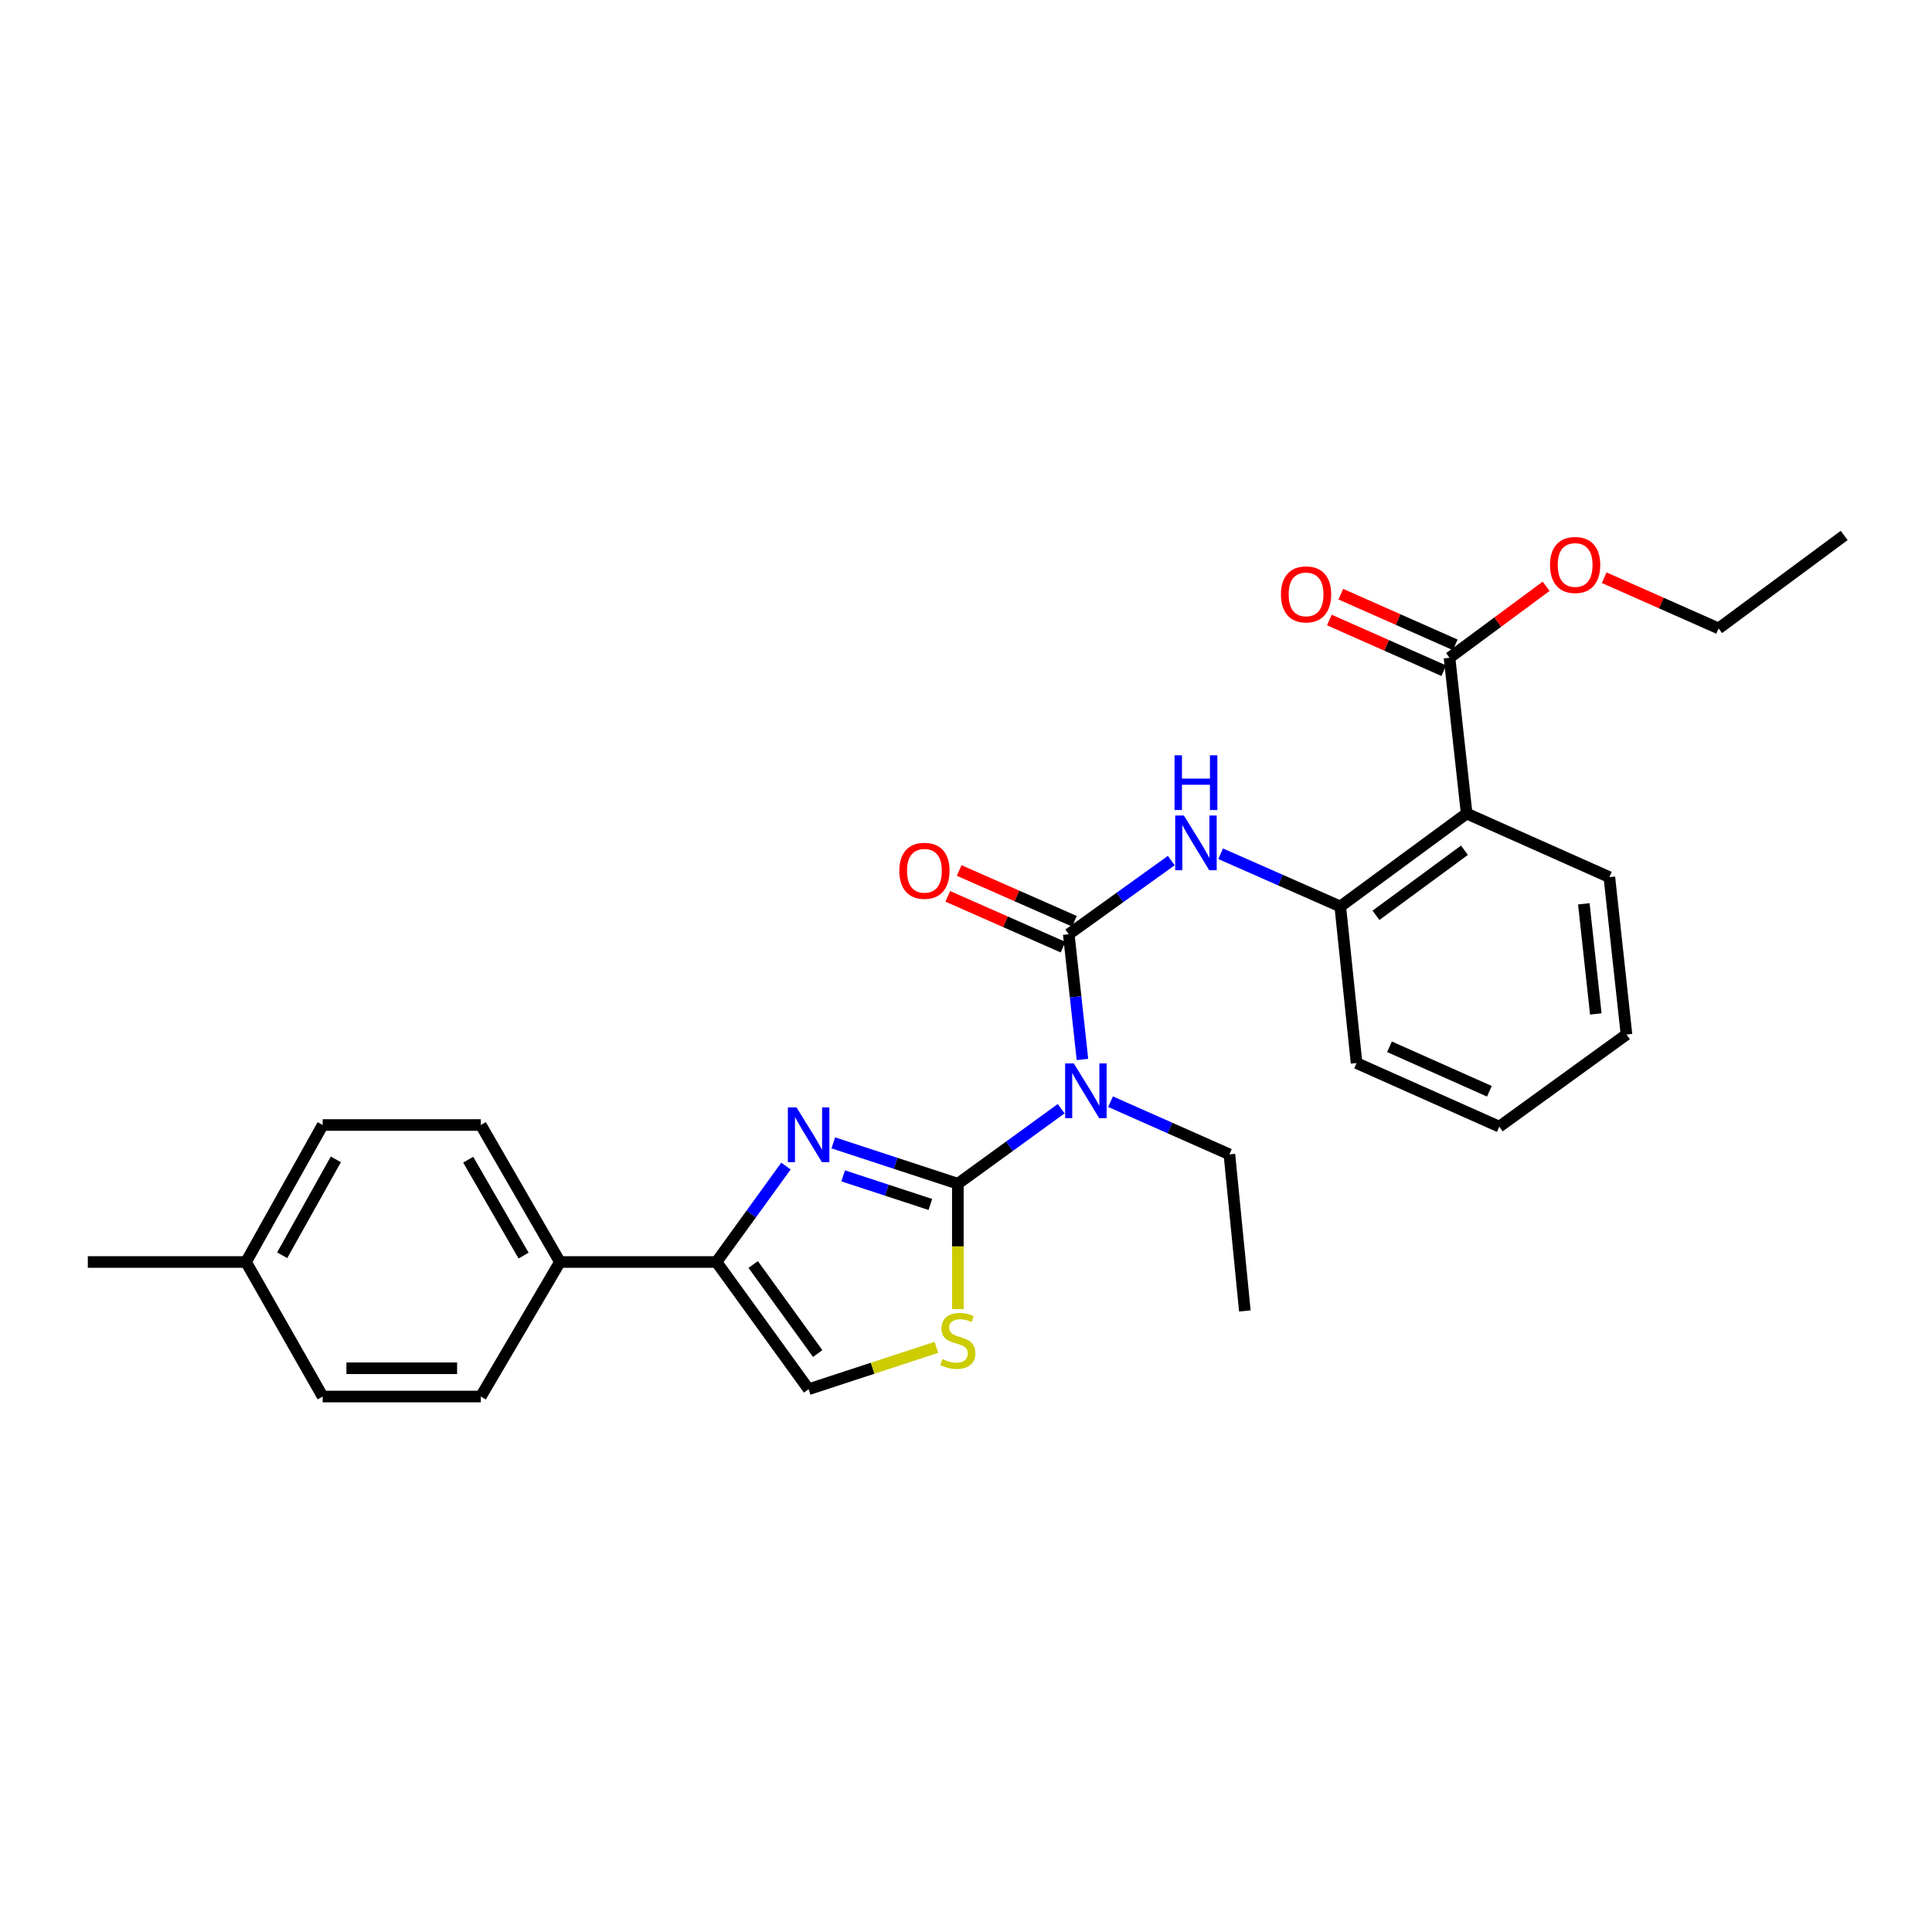 <?xml version='1.0' encoding='iso-8859-1'?>
<svg version='1.1' baseProfile='full'
              xmlns='http://www.w3.org/2000/svg'
                      xmlns:rdkit='http://www.rdkit.org/xml'
                      xmlns:xlink='http://www.w3.org/1999/xlink'
                  xml:space='preserve'
width='1000px' height='1000px' viewBox='0 0 1000 1000'>
<!-- END OF HEADER -->
<rect style='opacity:1.0;fill:#FFFFFF;stroke:none' width='1000' height='1000' x='0' y='0'> </rect>
<path class='bond-0' d='M 495.781,612.697 L 463.545,602.122' style='fill:none;fill-rule:evenodd;stroke:#000000;stroke-width:6px;stroke-linecap:butt;stroke-linejoin:miter;stroke-opacity:1' />
<path class='bond-0' d='M 463.545,602.122 L 431.31,591.547' style='fill:none;fill-rule:evenodd;stroke:#0000FF;stroke-width:6px;stroke-linecap:butt;stroke-linejoin:miter;stroke-opacity:1' />
<path class='bond-0' d='M 481.548,623.429 L 458.984,616.027' style='fill:none;fill-rule:evenodd;stroke:#000000;stroke-width:6px;stroke-linecap:butt;stroke-linejoin:miter;stroke-opacity:1' />
<path class='bond-0' d='M 458.984,616.027 L 436.419,608.624' style='fill:none;fill-rule:evenodd;stroke:#0000FF;stroke-width:6px;stroke-linecap:butt;stroke-linejoin:miter;stroke-opacity:1' />
<path class='bond-2' d='M 495.781,612.697 L 522.52,593.28' style='fill:none;fill-rule:evenodd;stroke:#000000;stroke-width:6px;stroke-linecap:butt;stroke-linejoin:miter;stroke-opacity:1' />
<path class='bond-2' d='M 522.52,593.28 L 549.26,573.862' style='fill:none;fill-rule:evenodd;stroke:#0000FF;stroke-width:6px;stroke-linecap:butt;stroke-linejoin:miter;stroke-opacity:1' />
<path class='bond-4' d='M 495.781,612.697 L 495.781,645.144' style='fill:none;fill-rule:evenodd;stroke:#000000;stroke-width:6px;stroke-linecap:butt;stroke-linejoin:miter;stroke-opacity:1' />
<path class='bond-4' d='M 495.781,645.144 L 495.781,677.591' style='fill:none;fill-rule:evenodd;stroke:#CCCC00;stroke-width:6px;stroke-linecap:butt;stroke-linejoin:miter;stroke-opacity:1' />
<path class='bond-3' d='M 406.811,603.549 L 388.829,628.379' style='fill:none;fill-rule:evenodd;stroke:#0000FF;stroke-width:6px;stroke-linecap:butt;stroke-linejoin:miter;stroke-opacity:1' />
<path class='bond-3' d='M 388.829,628.379 L 370.848,653.209' style='fill:none;fill-rule:evenodd;stroke:#000000;stroke-width:6px;stroke-linecap:butt;stroke-linejoin:miter;stroke-opacity:1' />
<path class='bond-1' d='M 553.186,483.553 L 556.731,515.966' style='fill:none;fill-rule:evenodd;stroke:#000000;stroke-width:6px;stroke-linecap:butt;stroke-linejoin:miter;stroke-opacity:1' />
<path class='bond-1' d='M 556.731,515.966 L 560.276,548.379' style='fill:none;fill-rule:evenodd;stroke:#0000FF;stroke-width:6px;stroke-linecap:butt;stroke-linejoin:miter;stroke-opacity:1' />
<path class='bond-6' d='M 553.186,483.553 L 579.721,464.492' style='fill:none;fill-rule:evenodd;stroke:#000000;stroke-width:6px;stroke-linecap:butt;stroke-linejoin:miter;stroke-opacity:1' />
<path class='bond-6' d='M 579.721,464.492 L 606.256,445.432' style='fill:none;fill-rule:evenodd;stroke:#0000FF;stroke-width:6px;stroke-linecap:butt;stroke-linejoin:miter;stroke-opacity:1' />
<path class='bond-11' d='M 556.137,476.857 L 526.304,463.712' style='fill:none;fill-rule:evenodd;stroke:#000000;stroke-width:6px;stroke-linecap:butt;stroke-linejoin:miter;stroke-opacity:1' />
<path class='bond-11' d='M 526.304,463.712 L 496.471,450.567' style='fill:none;fill-rule:evenodd;stroke:#FF0000;stroke-width:6px;stroke-linecap:butt;stroke-linejoin:miter;stroke-opacity:1' />
<path class='bond-11' d='M 550.236,490.249 L 520.403,477.104' style='fill:none;fill-rule:evenodd;stroke:#000000;stroke-width:6px;stroke-linecap:butt;stroke-linejoin:miter;stroke-opacity:1' />
<path class='bond-11' d='M 520.403,477.104 L 490.571,463.958' style='fill:none;fill-rule:evenodd;stroke:#FF0000;stroke-width:6px;stroke-linecap:butt;stroke-linejoin:miter;stroke-opacity:1' />
<path class='bond-16' d='M 574.819,570.237 L 605.579,583.87' style='fill:none;fill-rule:evenodd;stroke:#0000FF;stroke-width:6px;stroke-linecap:butt;stroke-linejoin:miter;stroke-opacity:1' />
<path class='bond-16' d='M 605.579,583.87 L 636.339,597.502' style='fill:none;fill-rule:evenodd;stroke:#000000;stroke-width:6px;stroke-linecap:butt;stroke-linejoin:miter;stroke-opacity:1' />
<path class='bond-10' d='M 370.848,653.209 L 289.825,653.209' style='fill:none;fill-rule:evenodd;stroke:#000000;stroke-width:6px;stroke-linecap:butt;stroke-linejoin:miter;stroke-opacity:1' />
<path class='bond-28' d='M 370.848,653.209 L 418.538,719.053' style='fill:none;fill-rule:evenodd;stroke:#000000;stroke-width:6px;stroke-linecap:butt;stroke-linejoin:miter;stroke-opacity:1' />
<path class='bond-28' d='M 389.853,654.501 L 423.236,700.593' style='fill:none;fill-rule:evenodd;stroke:#000000;stroke-width:6px;stroke-linecap:butt;stroke-linejoin:miter;stroke-opacity:1' />
<path class='bond-8' d='M 484.668,697.379 L 451.603,708.216' style='fill:none;fill-rule:evenodd;stroke:#CCCC00;stroke-width:6px;stroke-linecap:butt;stroke-linejoin:miter;stroke-opacity:1' />
<path class='bond-8' d='M 451.603,708.216 L 418.538,719.053' style='fill:none;fill-rule:evenodd;stroke:#000000;stroke-width:6px;stroke-linecap:butt;stroke-linejoin:miter;stroke-opacity:1' />
<path class='bond-5' d='M 759.134,421.083 L 693.72,469.187' style='fill:none;fill-rule:evenodd;stroke:#000000;stroke-width:6px;stroke-linecap:butt;stroke-linejoin:miter;stroke-opacity:1' />
<path class='bond-5' d='M 757.992,440.088 L 712.202,473.761' style='fill:none;fill-rule:evenodd;stroke:#000000;stroke-width:6px;stroke-linecap:butt;stroke-linejoin:miter;stroke-opacity:1' />
<path class='bond-9' d='M 759.134,421.083 L 750.272,340.466' style='fill:none;fill-rule:evenodd;stroke:#000000;stroke-width:6px;stroke-linecap:butt;stroke-linejoin:miter;stroke-opacity:1' />
<path class='bond-20' d='M 759.134,421.083 L 833.003,454.009' style='fill:none;fill-rule:evenodd;stroke:#000000;stroke-width:6px;stroke-linecap:butt;stroke-linejoin:miter;stroke-opacity:1' />
<path class='bond-7' d='M 631.803,441.895 L 662.762,455.541' style='fill:none;fill-rule:evenodd;stroke:#0000FF;stroke-width:6px;stroke-linecap:butt;stroke-linejoin:miter;stroke-opacity:1' />
<path class='bond-7' d='M 662.762,455.541 L 693.72,469.187' style='fill:none;fill-rule:evenodd;stroke:#000000;stroke-width:6px;stroke-linecap:butt;stroke-linejoin:miter;stroke-opacity:1' />
<path class='bond-21' d='M 693.72,469.187 L 702.159,550.243' style='fill:none;fill-rule:evenodd;stroke:#000000;stroke-width:6px;stroke-linecap:butt;stroke-linejoin:miter;stroke-opacity:1' />
<path class='bond-12' d='M 753.236,333.776 L 723.622,320.658' style='fill:none;fill-rule:evenodd;stroke:#000000;stroke-width:6px;stroke-linecap:butt;stroke-linejoin:miter;stroke-opacity:1' />
<path class='bond-12' d='M 723.622,320.658 L 694.007,307.54' style='fill:none;fill-rule:evenodd;stroke:#FF0000;stroke-width:6px;stroke-linecap:butt;stroke-linejoin:miter;stroke-opacity:1' />
<path class='bond-12' d='M 747.309,347.156 L 717.695,334.038' style='fill:none;fill-rule:evenodd;stroke:#000000;stroke-width:6px;stroke-linecap:butt;stroke-linejoin:miter;stroke-opacity:1' />
<path class='bond-12' d='M 717.695,334.038 L 688.08,320.92' style='fill:none;fill-rule:evenodd;stroke:#FF0000;stroke-width:6px;stroke-linecap:butt;stroke-linejoin:miter;stroke-opacity:1' />
<path class='bond-15' d='M 750.272,340.466 L 775.269,321.968' style='fill:none;fill-rule:evenodd;stroke:#000000;stroke-width:6px;stroke-linecap:butt;stroke-linejoin:miter;stroke-opacity:1' />
<path class='bond-15' d='M 775.269,321.968 L 800.266,303.47' style='fill:none;fill-rule:evenodd;stroke:#FF0000;stroke-width:6px;stroke-linecap:butt;stroke-linejoin:miter;stroke-opacity:1' />
<path class='bond-13' d='M 289.825,653.209 L 248.874,582.299' style='fill:none;fill-rule:evenodd;stroke:#000000;stroke-width:6px;stroke-linecap:butt;stroke-linejoin:miter;stroke-opacity:1' />
<path class='bond-13' d='M 271.009,649.891 L 242.344,600.254' style='fill:none;fill-rule:evenodd;stroke:#000000;stroke-width:6px;stroke-linecap:butt;stroke-linejoin:miter;stroke-opacity:1' />
<path class='bond-14' d='M 289.825,653.209 L 248.874,722.842' style='fill:none;fill-rule:evenodd;stroke:#000000;stroke-width:6px;stroke-linecap:butt;stroke-linejoin:miter;stroke-opacity:1' />
<path class='bond-17' d='M 248.874,582.299 L 167.014,582.299' style='fill:none;fill-rule:evenodd;stroke:#000000;stroke-width:6px;stroke-linecap:butt;stroke-linejoin:miter;stroke-opacity:1' />
<path class='bond-18' d='M 248.874,722.842 L 167.014,722.842' style='fill:none;fill-rule:evenodd;stroke:#000000;stroke-width:6px;stroke-linecap:butt;stroke-linejoin:miter;stroke-opacity:1' />
<path class='bond-18' d='M 236.595,708.208 L 179.293,708.208' style='fill:none;fill-rule:evenodd;stroke:#000000;stroke-width:6px;stroke-linecap:butt;stroke-linejoin:miter;stroke-opacity:1' />
<path class='bond-22' d='M 830.318,299.016 L 859.932,312.144' style='fill:none;fill-rule:evenodd;stroke:#FF0000;stroke-width:6px;stroke-linecap:butt;stroke-linejoin:miter;stroke-opacity:1' />
<path class='bond-22' d='M 859.932,312.144 L 889.547,325.271' style='fill:none;fill-rule:evenodd;stroke:#000000;stroke-width:6px;stroke-linecap:butt;stroke-linejoin:miter;stroke-opacity:1' />
<path class='bond-24' d='M 636.339,597.502 L 644.331,678.542' style='fill:none;fill-rule:evenodd;stroke:#000000;stroke-width:6px;stroke-linecap:butt;stroke-linejoin:miter;stroke-opacity:1' />
<path class='bond-29' d='M 167.014,582.299 L 127.339,653.209' style='fill:none;fill-rule:evenodd;stroke:#000000;stroke-width:6px;stroke-linecap:butt;stroke-linejoin:miter;stroke-opacity:1' />
<path class='bond-29' d='M 173.833,600.081 L 146.061,649.718' style='fill:none;fill-rule:evenodd;stroke:#000000;stroke-width:6px;stroke-linecap:butt;stroke-linejoin:miter;stroke-opacity:1' />
<path class='bond-19' d='M 167.014,722.842 L 127.339,653.209' style='fill:none;fill-rule:evenodd;stroke:#000000;stroke-width:6px;stroke-linecap:butt;stroke-linejoin:miter;stroke-opacity:1' />
<path class='bond-23' d='M 127.339,653.209 L 45.455,653.209' style='fill:none;fill-rule:evenodd;stroke:#000000;stroke-width:6px;stroke-linecap:butt;stroke-linejoin:miter;stroke-opacity:1' />
<path class='bond-30' d='M 833.003,454.009 L 841.864,535.455' style='fill:none;fill-rule:evenodd;stroke:#000000;stroke-width:6px;stroke-linecap:butt;stroke-linejoin:miter;stroke-opacity:1' />
<path class='bond-30' d='M 819.784,467.809 L 825.987,524.821' style='fill:none;fill-rule:evenodd;stroke:#000000;stroke-width:6px;stroke-linecap:butt;stroke-linejoin:miter;stroke-opacity:1' />
<path class='bond-26' d='M 702.159,550.243 L 776.028,583.153' style='fill:none;fill-rule:evenodd;stroke:#000000;stroke-width:6px;stroke-linecap:butt;stroke-linejoin:miter;stroke-opacity:1' />
<path class='bond-26' d='M 719.195,541.812 L 770.903,564.849' style='fill:none;fill-rule:evenodd;stroke:#000000;stroke-width:6px;stroke-linecap:butt;stroke-linejoin:miter;stroke-opacity:1' />
<path class='bond-27' d='M 889.547,325.271 L 954.545,277.158' style='fill:none;fill-rule:evenodd;stroke:#000000;stroke-width:6px;stroke-linecap:butt;stroke-linejoin:miter;stroke-opacity:1' />
<path class='bond-25' d='M 841.864,535.455 L 776.028,583.153' style='fill:none;fill-rule:evenodd;stroke:#000000;stroke-width:6px;stroke-linecap:butt;stroke-linejoin:miter;stroke-opacity:1' />
<path  class='atom-1' d='M 412.278 573.196
L 421.558 588.196
Q 422.478 589.676, 423.958 592.356
Q 425.438 595.036, 425.518 595.196
L 425.518 573.196
L 429.278 573.196
L 429.278 601.516
L 425.398 601.516
L 415.438 585.116
Q 414.278 583.196, 413.038 580.996
Q 411.838 578.796, 411.478 578.116
L 411.478 601.516
L 407.798 601.516
L 407.798 573.196
L 412.278 573.196
' fill='#0000FF'/>
<path  class='atom-3' d='M 555.788 550.416
L 565.068 565.416
Q 565.988 566.896, 567.468 569.576
Q 568.948 572.256, 569.028 572.416
L 569.028 550.416
L 572.788 550.416
L 572.788 578.736
L 568.908 578.736
L 558.948 562.336
Q 557.788 560.416, 556.548 558.216
Q 555.348 556.016, 554.988 555.336
L 554.988 578.736
L 551.308 578.736
L 551.308 550.416
L 555.788 550.416
' fill='#0000FF'/>
<path  class='atom-5' d='M 487.781 703.457
Q 488.101 703.577, 489.421 704.137
Q 490.741 704.697, 492.181 705.057
Q 493.661 705.377, 495.101 705.377
Q 497.781 705.377, 499.341 704.097
Q 500.901 702.777, 500.901 700.497
Q 500.901 698.937, 500.101 697.977
Q 499.341 697.017, 498.141 696.497
Q 496.941 695.977, 494.941 695.377
Q 492.421 694.617, 490.901 693.897
Q 489.421 693.177, 488.341 691.657
Q 487.301 690.137, 487.301 687.577
Q 487.301 684.017, 489.701 681.817
Q 492.141 679.617, 496.941 679.617
Q 500.221 679.617, 503.941 681.177
L 503.021 684.257
Q 499.621 682.857, 497.061 682.857
Q 494.301 682.857, 492.781 684.017
Q 491.261 685.137, 491.301 687.097
Q 491.301 688.617, 492.061 689.537
Q 492.861 690.457, 493.981 690.977
Q 495.141 691.497, 497.061 692.097
Q 499.621 692.897, 501.141 693.697
Q 502.661 694.497, 503.741 696.137
Q 504.861 697.737, 504.861 700.497
Q 504.861 704.417, 502.221 706.537
Q 499.621 708.617, 495.261 708.617
Q 492.741 708.617, 490.821 708.057
Q 488.941 707.537, 486.701 706.617
L 487.781 703.457
' fill='#CCCC00'/>
<path  class='atom-7' d='M 612.762 422.101
L 622.042 437.101
Q 622.962 438.581, 624.442 441.261
Q 625.922 443.941, 626.002 444.101
L 626.002 422.101
L 629.762 422.101
L 629.762 450.421
L 625.882 450.421
L 615.922 434.021
Q 614.762 432.101, 613.522 429.901
Q 612.322 427.701, 611.962 427.021
L 611.962 450.421
L 608.282 450.421
L 608.282 422.101
L 612.762 422.101
' fill='#0000FF'/>
<path  class='atom-7' d='M 607.942 390.949
L 611.782 390.949
L 611.782 402.989
L 626.262 402.989
L 626.262 390.949
L 630.102 390.949
L 630.102 419.269
L 626.262 419.269
L 626.262 406.189
L 611.782 406.189
L 611.782 419.269
L 607.942 419.269
L 607.942 390.949
' fill='#0000FF'/>
<path  class='atom-12' d='M 465.48 450.715
Q 465.48 443.915, 468.84 440.115
Q 472.2 436.315, 478.48 436.315
Q 484.76 436.315, 488.12 440.115
Q 491.48 443.915, 491.48 450.715
Q 491.48 457.595, 488.08 461.515
Q 484.68 465.395, 478.48 465.395
Q 472.24 465.395, 468.84 461.515
Q 465.48 457.635, 465.48 450.715
M 478.48 462.195
Q 482.8 462.195, 485.12 459.315
Q 487.48 456.395, 487.48 450.715
Q 487.48 445.155, 485.12 442.355
Q 482.8 439.515, 478.48 439.515
Q 474.16 439.515, 471.8 442.315
Q 469.48 445.115, 469.48 450.715
Q 469.48 456.435, 471.8 459.315
Q 474.16 462.195, 478.48 462.195
' fill='#FF0000'/>
<path  class='atom-13' d='M 663.013 307.652
Q 663.013 300.852, 666.373 297.052
Q 669.733 293.252, 676.013 293.252
Q 682.293 293.252, 685.653 297.052
Q 689.013 300.852, 689.013 307.652
Q 689.013 314.532, 685.613 318.452
Q 682.213 322.332, 676.013 322.332
Q 669.773 322.332, 666.373 318.452
Q 663.013 314.572, 663.013 307.652
M 676.013 319.132
Q 680.333 319.132, 682.653 316.252
Q 685.013 313.332, 685.013 307.652
Q 685.013 302.092, 682.653 299.292
Q 680.333 296.452, 676.013 296.452
Q 671.693 296.452, 669.333 299.252
Q 667.013 302.052, 667.013 307.652
Q 667.013 313.372, 669.333 316.252
Q 671.693 319.132, 676.013 319.132
' fill='#FF0000'/>
<path  class='atom-16' d='M 802.288 292.433
Q 802.288 285.633, 805.648 281.833
Q 809.008 278.033, 815.288 278.033
Q 821.568 278.033, 824.928 281.833
Q 828.288 285.633, 828.288 292.433
Q 828.288 299.313, 824.888 303.233
Q 821.488 307.113, 815.288 307.113
Q 809.048 307.113, 805.648 303.233
Q 802.288 299.353, 802.288 292.433
M 815.288 303.913
Q 819.608 303.913, 821.928 301.033
Q 824.288 298.113, 824.288 292.433
Q 824.288 286.873, 821.928 284.073
Q 819.608 281.233, 815.288 281.233
Q 810.968 281.233, 808.608 284.033
Q 806.288 286.833, 806.288 292.433
Q 806.288 298.153, 808.608 301.033
Q 810.968 303.913, 815.288 303.913
' fill='#FF0000'/>
</svg>
